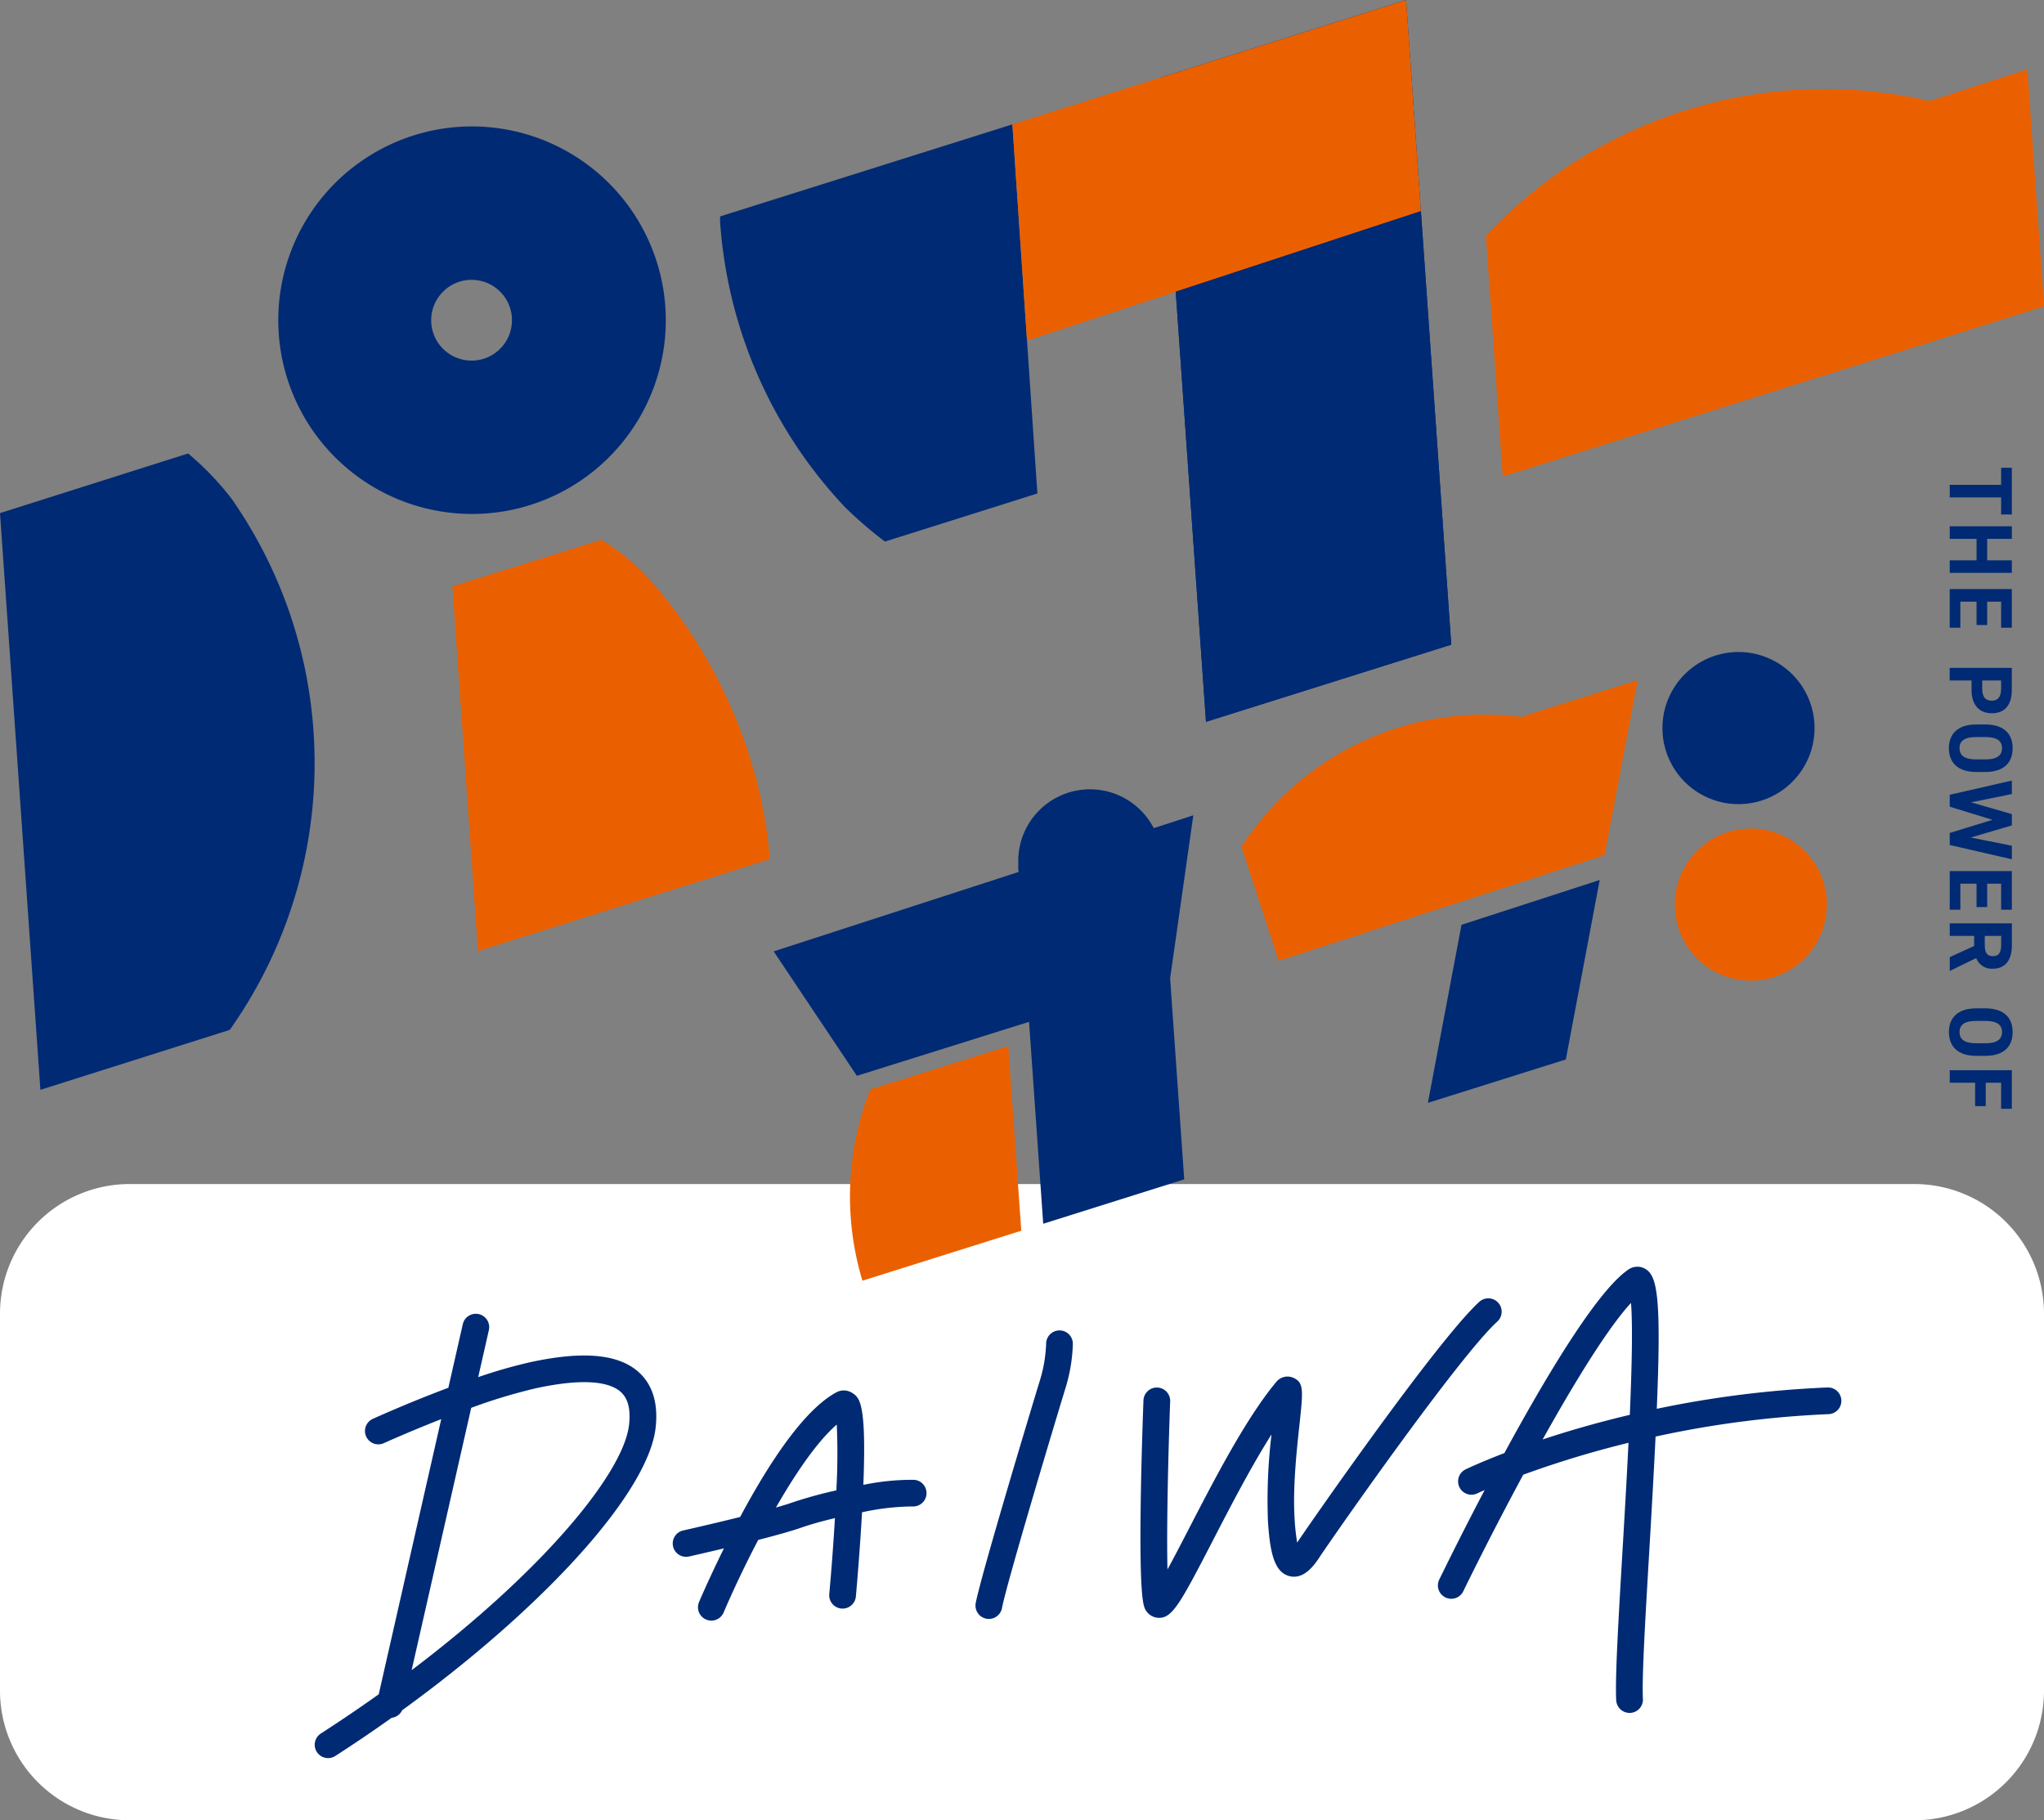 <svg xmlns="http://www.w3.org/2000/svg" xmlns:xlink="http://www.w3.org/1999/xlink" width="420" height="374.025" viewBox="0 0 420 374.025">
  <rect x="0" y="0" width="420" height="374.025" fill="#808080" stroke="none"/>
  <defs>
    <clipPath id="clip-path">
      <rect id="長方形_1" data-name="長方形 1" width="420" height="374.025" transform="translate(0 0)" fill="none"/>
    </clipPath>
  </defs>
  <g id="グループ_2" data-name="グループ 2" transform="translate(0 -0.005)">
    <g id="グループ_1" data-name="グループ 1" transform="translate(0 0.005)" clip-path="url(#clip-path)">
      <path id="パス_1" data-name="パス 1" d="M393.333,1092.718H26.667A26.64,26.64,0,0,1,0,1066.105V988.6a26.64,26.64,0,0,1,26.667-26.613H393.333A26.64,26.64,0,0,1,420,988.6v77.508a26.64,26.64,0,0,1-26.667,26.613" transform="translate(0 -718.693)" fill="#fff"/>
      <path id="パス_2" data-name="パス 2" d="M299,1077.332a103.386,103.386,0,0,0-10.332,2.981l2.2-9.7a2.747,2.747,0,0,0-5.358-1.212l-2.976,13.1c-8.157,3.061-15.054,6.176-15.525,6.39a2.742,2.742,0,1,0,2.273,4.991c.1-.045,5.214-2.355,11.788-4.936l-12.842,56.541q-5.714,4.068-11.939,8.089a2.743,2.743,0,0,0,2.977,4.607q5.959-3.836,11.608-7.865a2.742,2.742,0,0,0,2.173-1.558c29.114-21.106,50.636-44.739,52.085-58.114.54-4.985-.645-8.815-3.522-11.385-4.193-3.744-11.59-4.377-22.612-1.932m20.673,12.728c-1.072,9.9-17.617,30.009-44.683,50.472l12.243-53.905a112.261,112.261,0,0,1,12.958-3.943c11.263-2.5,15.874-1.017,17.758.666,1.5,1.343,2.067,3.537,1.723,6.71" transform="translate(-190.406 -797.348)" fill="#002a74"/>
      <path id="パス_3" data-name="パス 3" d="M595.095,1148.054a49.339,49.339,0,0,0-10.436,1.039c.671-16.945-.815-17.927-2.256-18.873a3.2,3.2,0,0,0-3.333-.117c-5.483,2.985-11.911,11.2-19.107,24.43q-.316.582-.624,1.157c-5.872,1.462-11.6,2.748-11.694,2.77a2.741,2.741,0,1,0,1.2,5.349c.29-.065,3.313-.744,7.169-1.665-3.052,6.165-5.006,10.766-5.118,11.029a2.746,2.746,0,0,0,5.061,2.133c1.452-3.431,4-8.976,7.1-14.9,3.5-.9,6.841-1.821,8.911-2.55,1.781-.627,4.215-1.305,6.854-1.935-.3,5.1-.7,10.527-1.172,15.655a2.747,2.747,0,0,0,5.47.5c.008-.089.77-8.427,1.268-17.351a50.479,50.479,0,0,1,10.315-1.2,2.741,2.741,0,1,0,.391-5.469m-15.984,2.168a87.246,87.246,0,0,0-8.971,2.464c-.9.318-2.09.681-3.445,1.067,3.986-6.943,8.439-13.536,12.5-17.051a134.215,134.215,0,0,1-.084,13.52" transform="translate(-407.259 -843.986)" fill="#002a74"/>
      <path id="パス_4" data-name="パス 4" d="M808.227,1080.914h-.005a2.746,2.746,0,0,0-2.747,2.733,28.878,28.878,0,0,1-1.261,7.476c-1,3.229-12.11,39.99-13.206,45.825a2.746,2.746,0,0,0,5.4,1.01c.986-5.246,11.394-39.828,13.057-45.224a33.92,33.92,0,0,0,1.5-9.083,2.741,2.741,0,0,0-2.741-2.738" transform="translate(-590.517 -807.545)" fill="#002a74"/>
      <path id="パス_5" data-name="パス 5" d="M998.005,1059.756a2.744,2.744,0,1,0-3.712-4.041c-8.628,7.894-34.835,45.613-37.382,49.426l0,.006a43.26,43.26,0,0,1-.523-4.818c-.407-6.452.41-14.009,1.006-19.527.75-6.94.928-8.588-1.346-9.551a2.969,2.969,0,0,0-3.475.939c-6.171,7.39-12.7,20.024-17.945,30.176-1.465,2.835-3.028,5.859-4.366,8.305-.21-8.632.164-24.181.555-34.553a2.746,2.746,0,0,0-5.488-.207c-.234,6.177-1.327,37.247.1,42.242a3.211,3.211,0,0,0,2.755,2.434c.132.013.262.02.39.02,2.707,0,4.413-3.11,10.934-15.728,3.633-7.031,7.9-15.283,12.133-21.958a113,113,0,0,0-.739,17.753c.4,6.393,1.275,10.522,4.372,11.352s5.273-2.446,6.208-3.844c3.826-5.728,28.752-41.315,36.524-48.425" transform="translate(-690.369 -788.18)" fill="#002a74"/>
      <path id="パス_6" data-name="パス 6" d="M1245.936,1053.98a214.13,214.13,0,0,0-35.068,4.382c.962-23.028.093-27.365-2.4-28.775a3.222,3.222,0,0,0-3.463.182c-6.394,4.351-16.927,21.995-25.45,37.69-4.8,1.84-7.6,3.169-7.965,3.346a2.742,2.742,0,0,0,2.389,4.937c.038-.018.56-.266,1.52-.685-4.767,9.074-8.368,16.423-9.331,18.4a2.745,2.745,0,0,0,4.942,2.394c2.7-5.55,7.234-14.522,12.321-23.949a205.13,205.13,0,0,1,21.626-6.555c-.379,7.753-.845,15.642-1.224,22.051-.833,14.09-1.553,26.259-1.3,30.856a2.745,2.745,0,0,0,2.74,2.594c.05,0,.1,0,.151,0a2.743,2.743,0,0,0,2.595-2.885c-.232-4.287.513-16.893,1.3-30.237.551-9.312.981-17.112,1.3-23.656a207.467,207.467,0,0,1,35.549-4.609,2.741,2.741,0,1,0-.224-5.478m-40.615,5.618c-6.906,1.632-12.936,3.41-17.917,5.064,6.51-11.66,13.362-22.863,18.158-28.06.373,4.574.172,13.349-.241,23" transform="translate(-870.434 -768.885)" fill="#002a74"/>
      <path id="パス_7" data-name="パス 7" d="M839.141,641.325A14.741,14.741,0,1,0,854.905,655a14.75,14.75,0,0,0-15.765-13.677" transform="translate(-616.229 -479.103)" fill="#002a74"/>
      <path id="パス_8" data-name="パス 8" d="M859.667,761.942l-4.655-66.431-29.469,2.056,5.15,73.5Z" transform="translate(-616.336 -519.612)" fill="#002a74"/>
      <path id="パス_9" data-name="パス 9" d="M721.7,849.946l-28.36,8.9a60,60,0,0,0-1.61,39.3l32.642-10.27Z" transform="translate(-514.518 -634.99)" fill="#ea6000"/>
      <path id="パス_10" data-name="パス 10" d="M644.423,715.93l64.389-20.191,4.741-33.339-86.226,27.96Z" transform="translate(-468.351 -494.875)" fill="#002a74"/>
      <path id="パス_11" data-name="パス 11" d="M1064.053,560.139a59.38,59.38,0,0,0-57.382,26.666l7.631,23.439,37.073-12.022,29.894-9.693,6.815-35.952Z" transform="translate(-751.563 -412.828)" fill="#ea6000"/>
      <path id="パス_12" data-name="パス 12" d="M1362.272,529.775a15.629,15.629,0,1,0,16.715,14.5,15.64,15.64,0,0,0-16.715-14.5" transform="translate(-1006.171 -395.763)" fill="#002a74"/>
      <path id="パス_13" data-name="パス 13" d="M1372.3,673.214a15.629,15.629,0,1,0,16.715,14.5,15.639,15.639,0,0,0-16.715-14.5" transform="translate(-1013.659 -502.926)" fill="#ea6000"/>
      <path id="パス_14" data-name="パス 14" d="M1157.782,760.754l28.344-8.918,6.961-36.876-28.4,9.209Z" transform="translate(-864.379 -534.143)" fill="#002a74"/>
      <path id="パス_15" data-name="パス 15" d="M47.613,377.77a59.141,59.141,0,0,0-8.958-9.34L0,380.687l8.3,118.5L47.21,486.872a94.84,94.84,0,0,0,17.2-61.48,94.6,94.6,0,0,0-16.8-47.621" transform="translate(0 -275.253)" fill="#002a74"/>
      <path id="パス_16" data-name="パス 16" d="M406.391,445.734c12.953,13.729,24.04,35.8,25.646,58.464l-59.959,18.88-5.25-74.931,30.6-9.574a43.5,43.5,0,0,1,8.962,7.16" transform="translate(-273.867 -327.657)" fill="#ea6000"/>
      <path id="パス_17" data-name="パス 17" d="M264.461,134.261a8.3,8.3,0,1,1-7.869,8.722,8.319,8.319,0,0,1,7.869-8.722m-1.653-31.471a39.814,39.814,0,1,0,41.927,37.675,39.844,39.844,0,0,0-41.927-37.675" transform="translate(-167.982 -76.753)" fill="#002a74"/>
      <path id="パス_18" data-name="パス 18" d="M1316.068,56.319l-20.109,6.521a95.379,95.379,0,0,0-91.162,27.7l3.47,49.456,102.449-32.212,0-.009,8.767-2.758Z" transform="translate(-899.48 -42.077)" fill="#ea6000"/>
      <path id="パス_19" data-name="パス 19" d="M583.848,119.95c-.013.354-.009.794.008,1.2a94.89,94.89,0,0,0,25.611,58.493,83.943,83.943,0,0,0,8.255,7.12l31.322-9.882-5.137-75.847Z" transform="translate(-435.884 -75.481)" fill="#002a74"/>
      <path id="パス_20" data-name="パス 20" d="M1000.808,132.466,991.526,0,941.091,15.933l9.319,132.388Z" transform="translate(-702.602 -0.005)" fill="#002a74"/>
      <path id="パス_21" data-name="パス 21" d="M820.864,25.555l3.01,44.439L904.808,43.4,901.767,0Z" transform="translate(-612.842 -0.005)" fill="#ea6000"/>
      <path id="パス_22" data-name="パス 22" d="M953.313,188.073l6.221,88.386,50.4-15.855-6.242-89.084Z" transform="translate(-711.726 -128.142)" fill="#002a74"/>
      <path id="パス_23" data-name="パス 23" d="M1593.658,389.643h-2.2v-3.508h-10.562v-2.585h10.562v-3.508h2.2Z" transform="translate(-1180.268 -283.929)" fill="#002a74"/>
      <path id="パス_24" data-name="パス 24" d="M1588.591,430.162v4.411h5.068v2.585H1580.9v-2.585h5.512v-4.411H1580.9v-2.585h12.763v2.585Z" transform="translate(-1180.268 -319.441)" fill="#002a74"/>
      <path id="パス_25" data-name="パス 25" d="M1593.658,486.542h-2.2v-5.353h-2.867v4.8h-2.183v-4.8h-3.329v5.353h-2.183V478.6h12.763Z" transform="translate(-1180.268 -357.563)" fill="#002a74"/>
      <path id="パス_26" data-name="パス 26" d="M1585.39,545.216h-4.5v-2.585h12.763v4.56c0,2.935-1.35,4.763-4.088,4.763-2.7,0-4.18-1.809-4.18-4.763Zm2.182,1.606c0,1.791.629,2.548,2,2.548,1.222,0,1.887-.757,1.887-2.548v-1.606h-3.884Z" transform="translate(-1180.268 -405.397)" fill="#002a74"/>
      <path id="パス_27" data-name="パス 27" d="M1580.238,593.479c0-2.862,1.739-4.873,5.642-4.873h1.812c3.94,0,5.642,2.012,5.642,4.873,0,2.879-1.7,4.892-5.642,4.892h-1.812c-3.9,0-5.642-2.013-5.642-4.892m5.642-2.289c-2.441,0-3.459.794-3.459,2.289s1.018,2.307,3.459,2.307h1.812c2.443,0,3.46-.812,3.46-2.307s-1.017-2.289-3.46-2.289Z" transform="translate(-1179.777 -439.745)" fill="#002a74"/>
      <path id="パス_28" data-name="パス 28" d="M1580.9,639.555V637.1l12.763-2.916v2.769l-8.4,1.7,8.4,2.419v2.326l-8.453,2.492,8.453,1.679v2.788l-12.763-2.935v-2.473l8.786-2.7Z" transform="translate(-1180.268 -473.795)" fill="#002a74"/>
      <path id="パス_29" data-name="パス 29" d="M1593.658,715.68h-2.2v-5.353h-2.867v4.8h-2.183v-4.8h-3.329v5.353h-2.183v-7.938h12.763Z" transform="translate(-1180.268 -528.751)" fill="#002a74"/>
      <path id="パス_30" data-name="パス 30" d="M1580.9,757.118l5.013-2.289v-2.067H1580.9v-2.585h12.763v4.56c0,2.935-1.313,4.762-3.9,4.762a3.4,3.4,0,0,1-3.422-2.178l-5.439,2.64Zm7.2-2.622c0,1.533.333,2.419,1.665,2.419s1.7-.886,1.7-2.419v-1.735h-3.366Z" transform="translate(-1180.268 -560.453)" fill="#002a74"/>
      <path id="パス_31" data-name="パス 31" d="M1580.238,824.115c0-2.862,1.739-4.873,5.642-4.873h1.812c3.94,0,5.642,2.012,5.642,4.873,0,2.879-1.7,4.892-5.642,4.892h-1.812c-3.9,0-5.642-2.013-5.642-4.892m5.642-2.289c-2.441,0-3.459.794-3.459,2.289s1.018,2.307,3.459,2.307h1.812c2.443,0,3.46-.812,3.46-2.307s-1.017-2.289-3.46-2.289Z" transform="translate(-1179.777 -612.051)" fill="#002a74"/>
      <path id="パス_32" data-name="パス 32" d="M1593.658,877.422h-2.2v-5.353h-3.163v4.8h-2.183v-4.8h-5.216v-2.585h12.763Z" transform="translate(-1180.268 -649.587)" fill="#002a74"/>
    </g>
  </g>
</svg>
